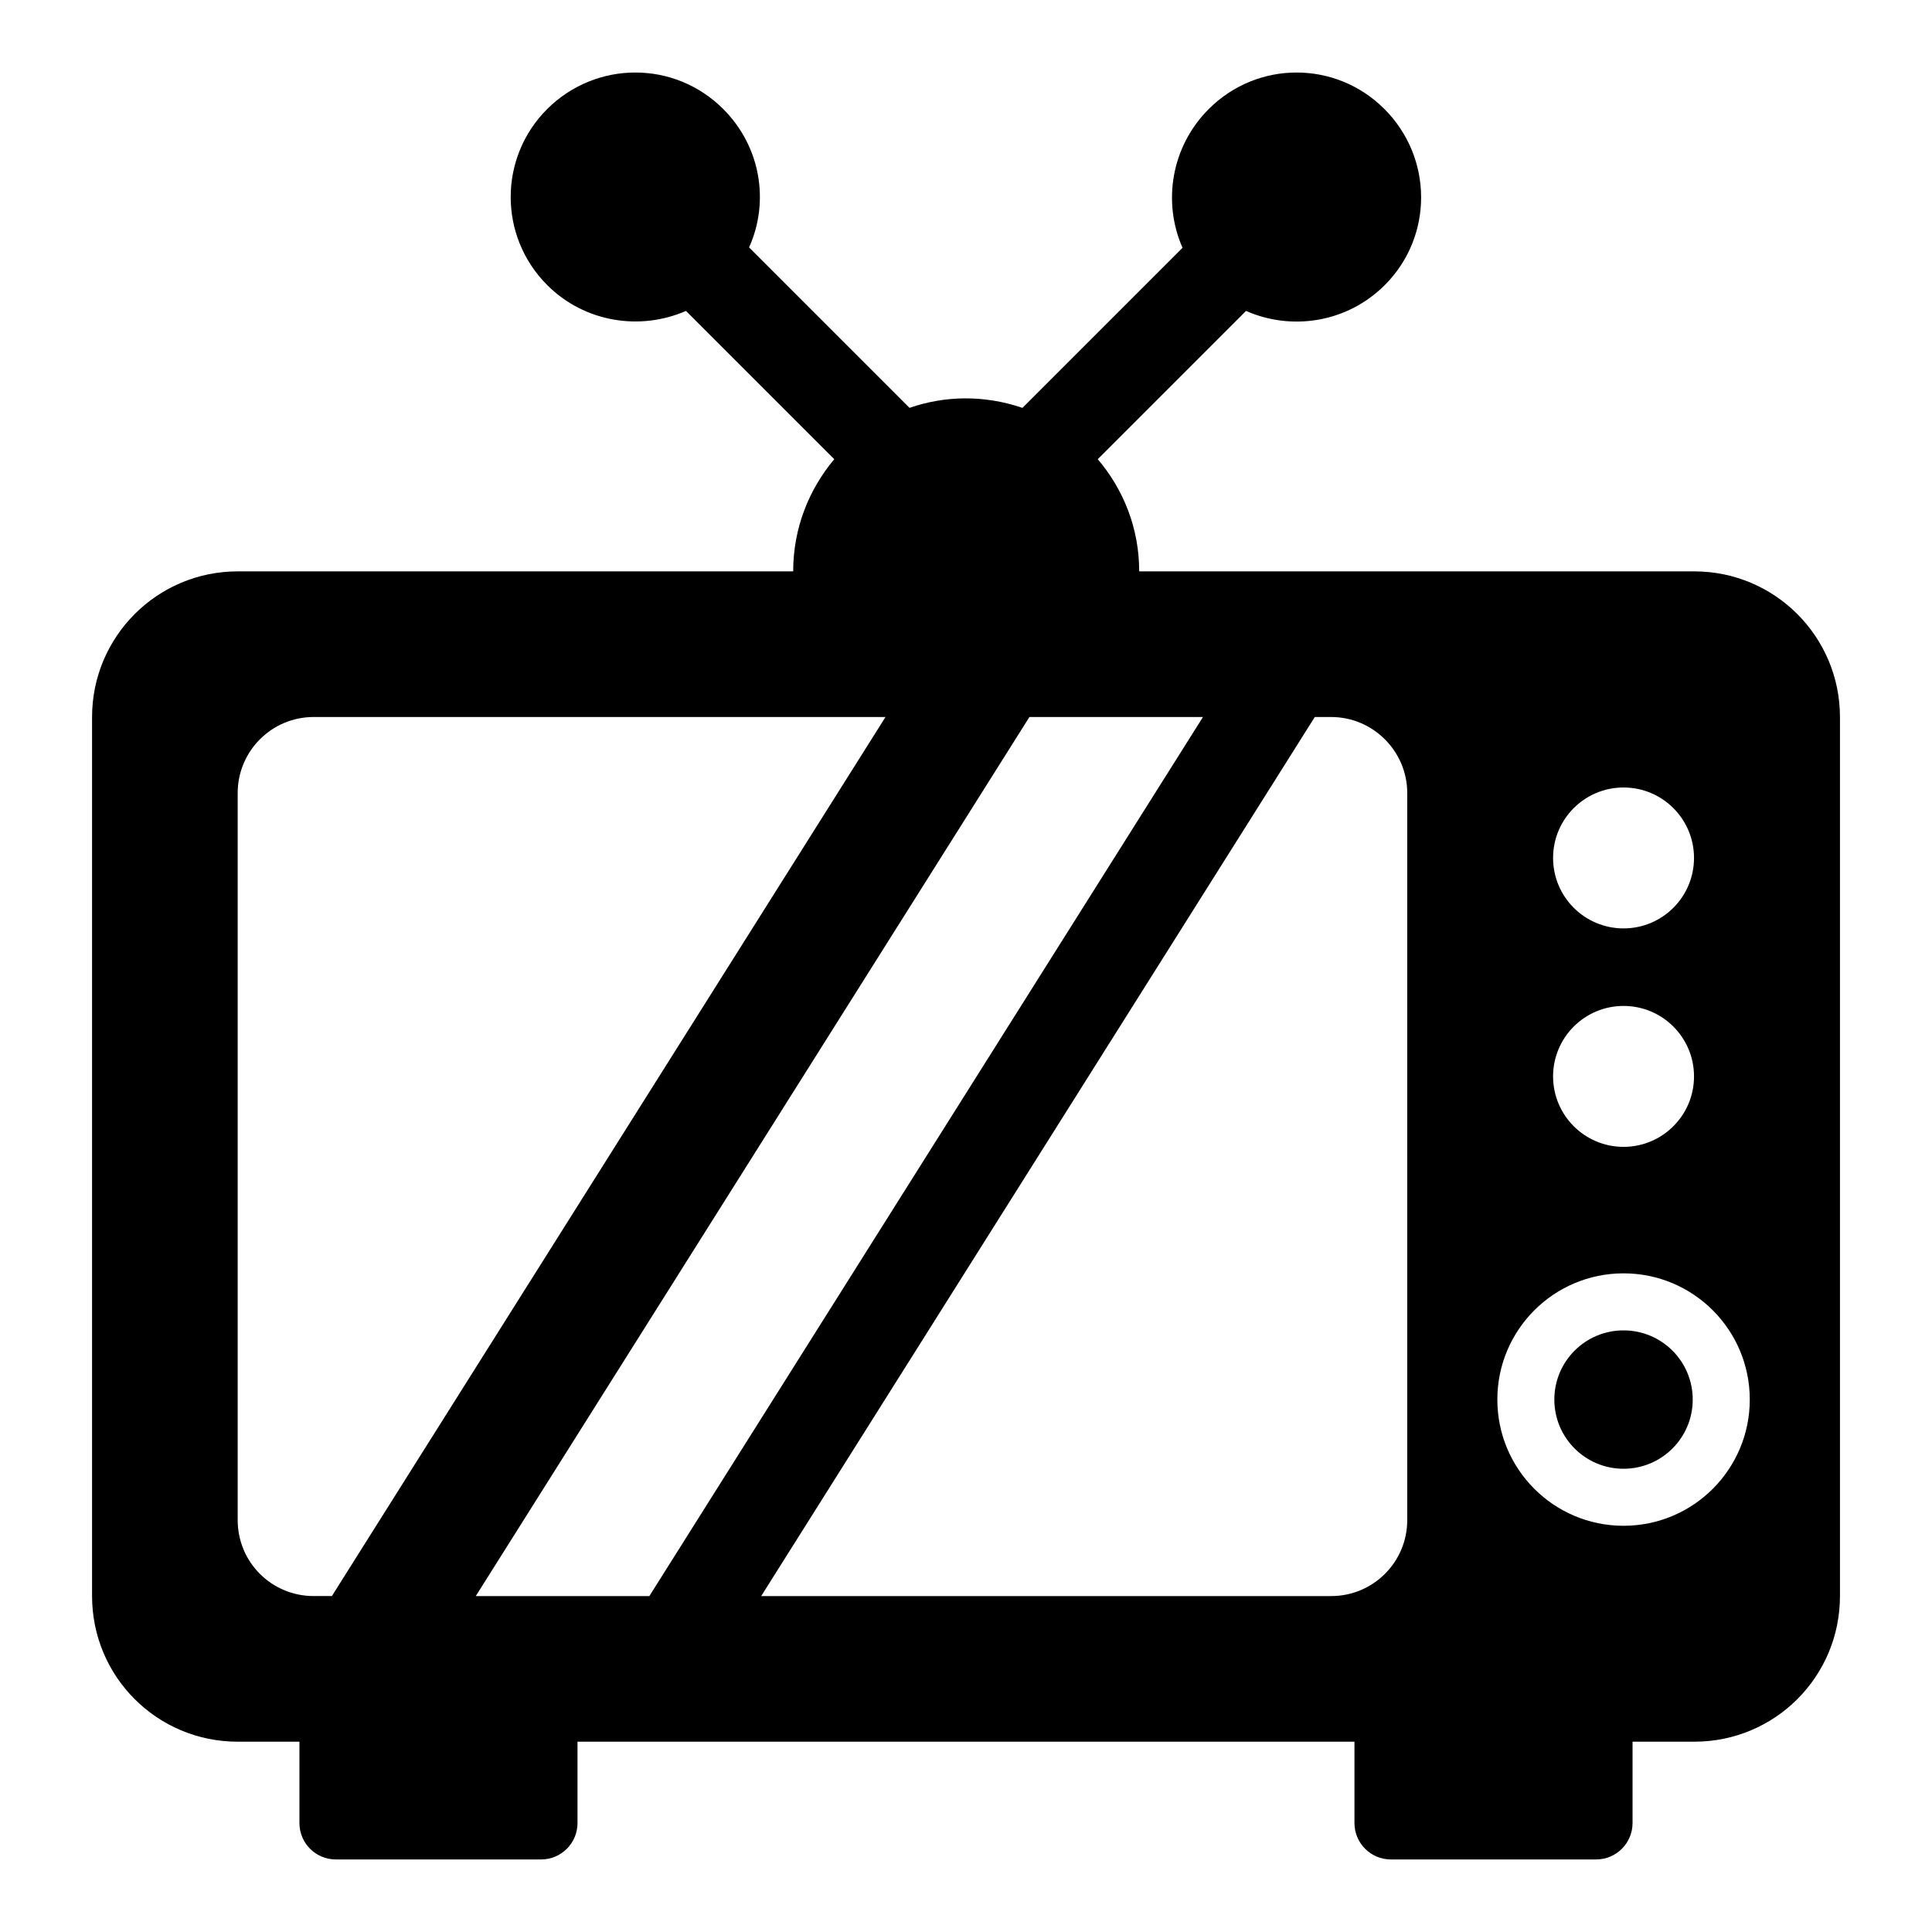 <?xml version="1.0" encoding="UTF-8"?>
<!-- Uploaded to: ICON Repo, www.svgrepo.com, Generator: ICON Repo Mixer Tools -->
<svg fill="#000000" width="800px" height="800px" version="1.1" viewBox="144 144 512 512" xmlns="http://www.w3.org/2000/svg">
 <g>
  <path d="m592.59 514.9c0 10.125-8.211 18.336-18.336 18.336-10.129 0-18.34-8.211-18.34-18.336 0-10.129 8.211-18.336 18.34-18.336 10.125 0 18.336 8.207 18.336 18.336"/>
  <path d="m593.01 295.42h-147.11c0-11.387-4.129-21.664-10.984-29.727l39.297-39.297c12.09 5.34 26.801 3.125 36.777-6.852 12.898-12.898 12.797-33.754-0.102-46.652-12.898-12.898-33.656-12.898-46.551 0-9.977 9.977-12.293 24.688-6.953 36.777l-42.422 42.422c-10.23-3.481-20.633-3.234-29.926 0l-42.52-42.523c5.441-12.09 3.125-26.703-6.852-36.676-12.898-12.898-33.656-12.898-46.652 0-12.898 12.898-12.898 33.754 0 46.652 9.875 9.875 24.586 12.191 36.777 6.852l39.297 39.297c-6.75 8.062-10.883 18.34-10.883 29.727h-147.21c-21.363 0-38.594 17.332-38.594 38.594v232.96c0 21.363 17.23 38.594 38.594 38.594h16.359v21.555c0 5.332 4.32 9.652 9.652 9.652h54.391c5.328 0 9.652-4.32 9.652-9.652v-21.555h205.9v21.555c0 5.332 4.32 9.652 9.652 9.652h54.391c5.328 0 9.652-4.32 9.652-9.652v-21.555h16.375c21.359 0 38.594-17.23 38.594-38.594v-232.96c-0.004-21.262-17.238-38.594-38.598-38.594zm-18.75 57.273c10.312 0 18.672 8.359 18.672 18.672s-8.359 18.672-18.672 18.672-18.676-8.359-18.676-18.672 8.359-18.672 18.676-18.672zm0 57.891c10.312 0 18.672 8.359 18.672 18.672s-8.359 18.672-18.672 18.672-18.676-8.359-18.676-18.672 8.359-18.672 18.676-18.672zm-367.27 136.24v-192.66c0-11.082 8.969-20.152 20.152-20.152h151.53l-146.72 232.96h-4.809c-11.184 0-20.152-8.969-20.152-20.152zm63.098 20.152 146.72-232.96h45.992l-146.71 232.96zm246.85-20.152c0 11.184-9.07 20.152-20.152 20.152h-151.06l146.71-232.96h4.348c11.082 0 20.152 9.07 20.152 20.152zm57.324 1.523c-18.477 0-33.449-14.977-33.449-33.449 0-18.477 14.977-33.449 33.449-33.449 18.477 0 33.449 14.977 33.449 33.449 0 18.473-14.977 33.449-33.449 33.449z"/>
 </g>
</svg>